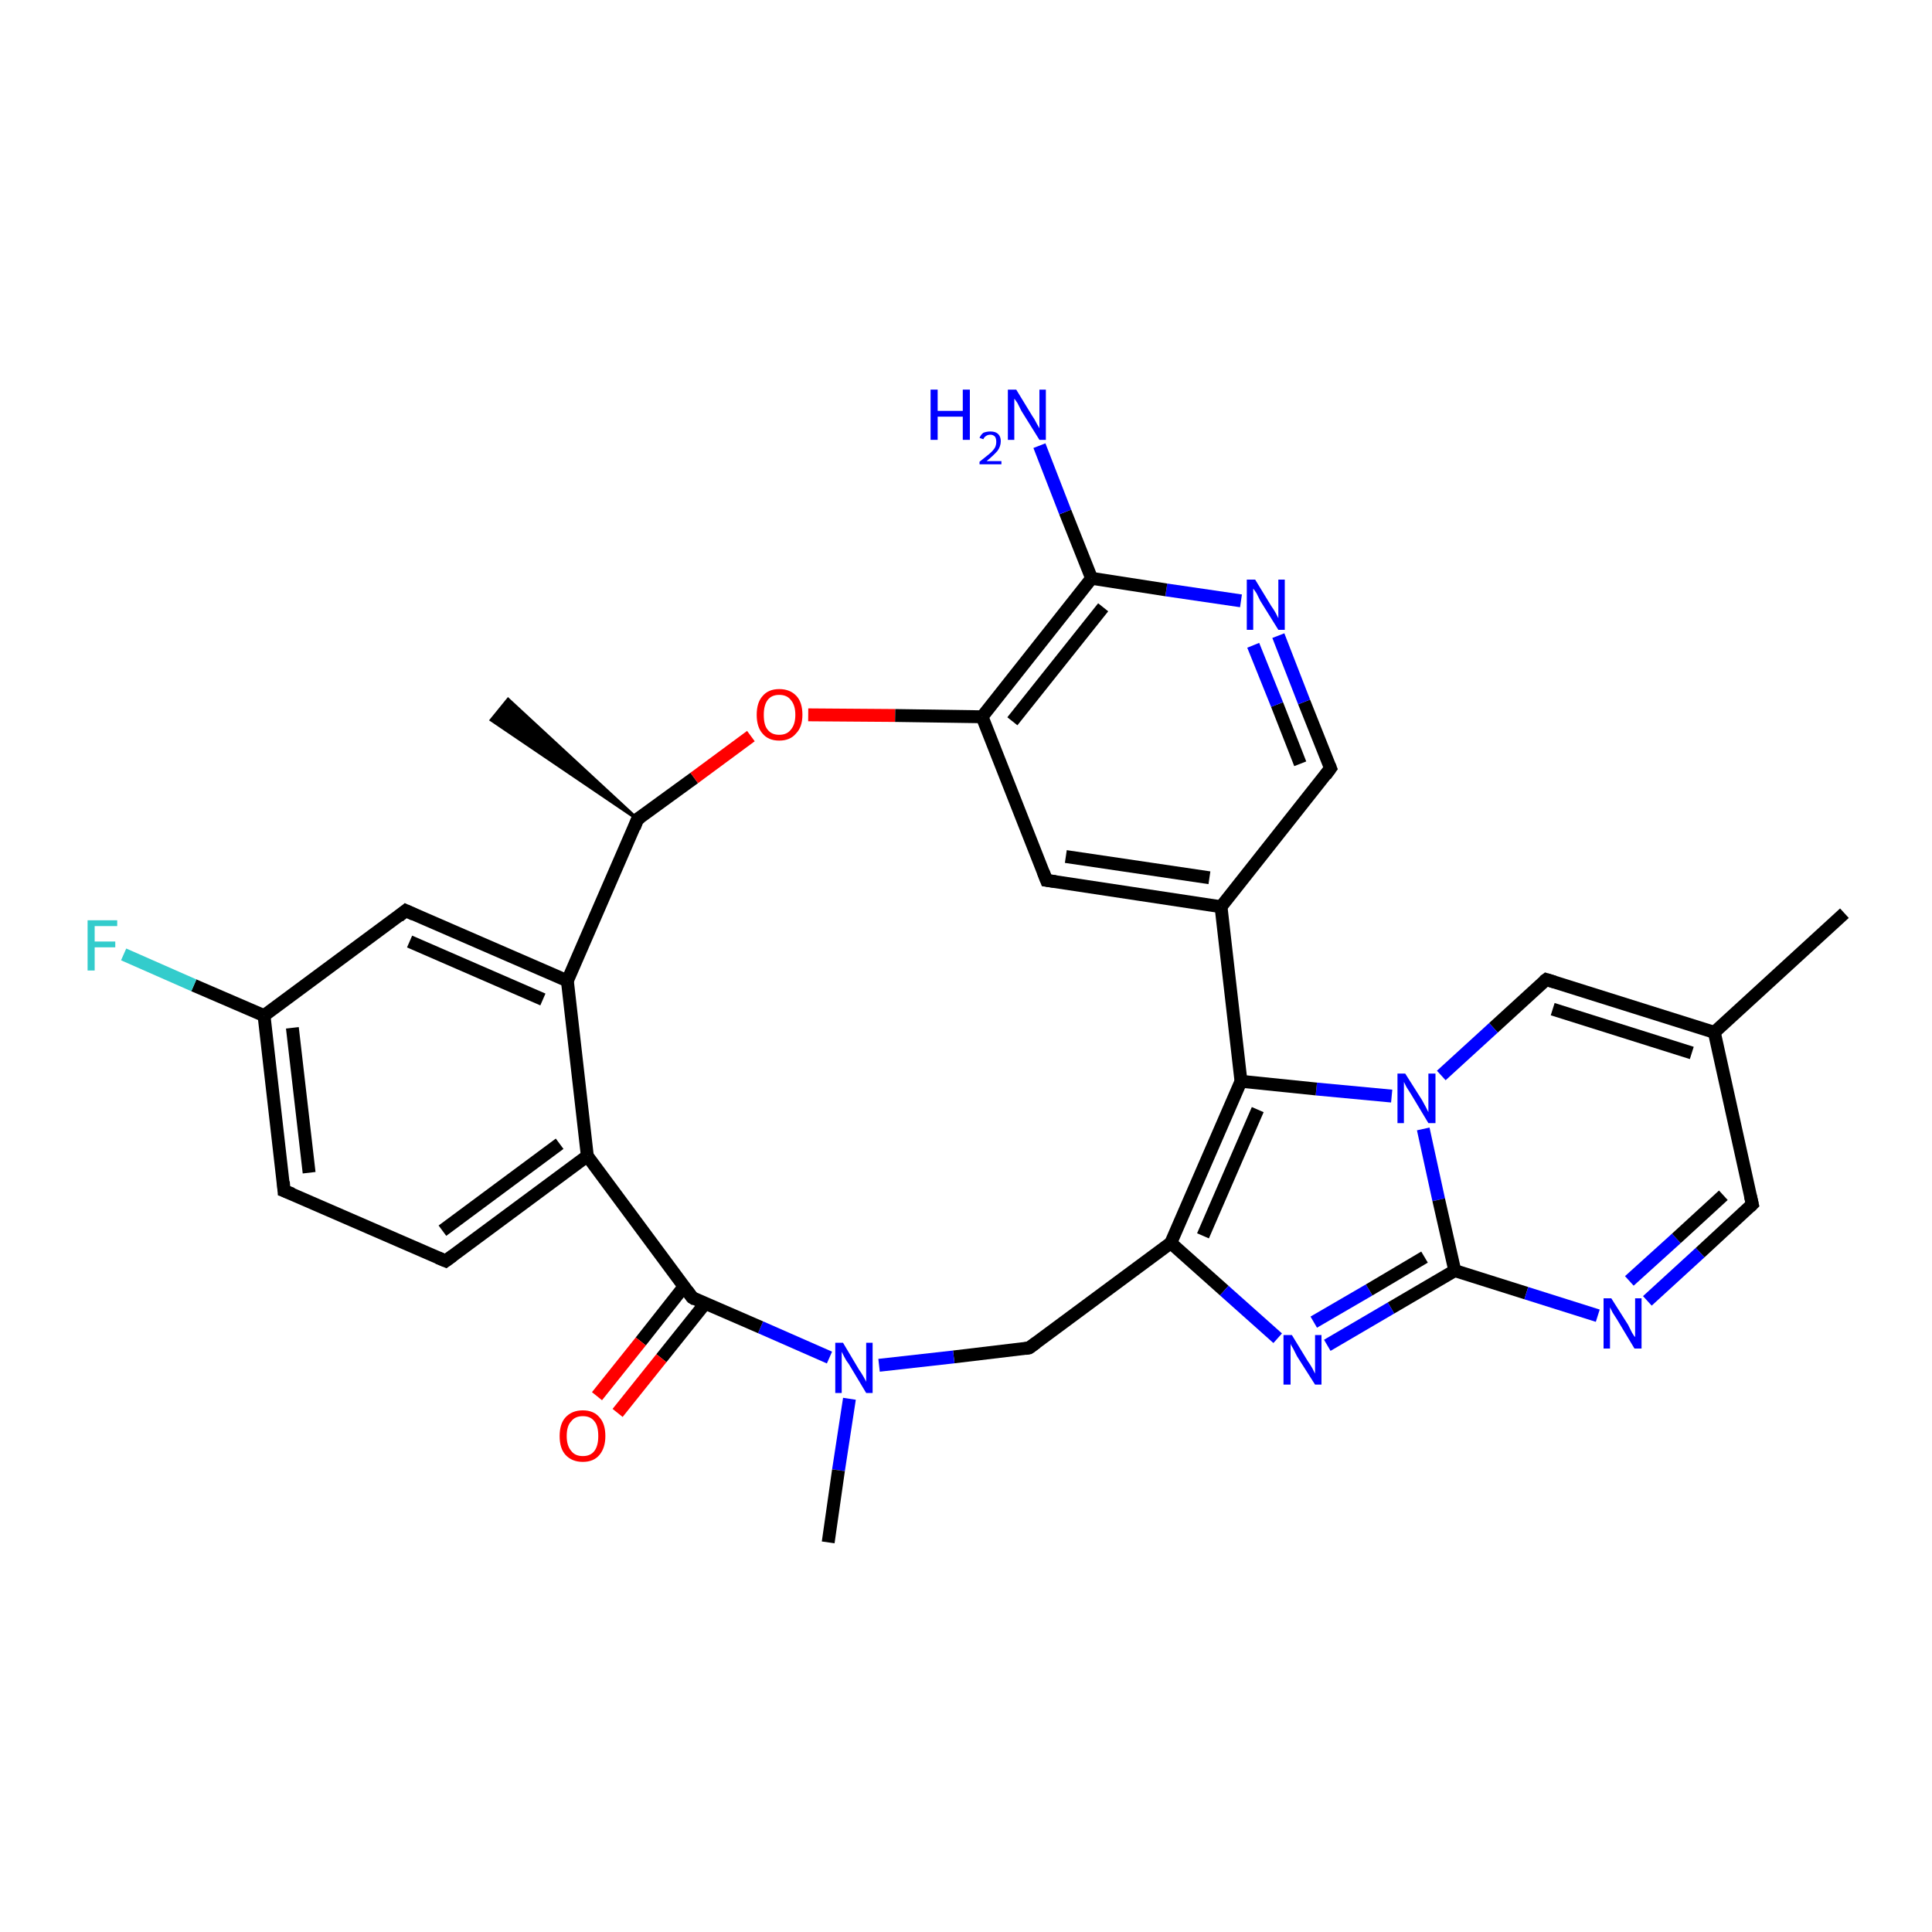 <?xml version='1.0' encoding='iso-8859-1'?>
<svg version='1.1' baseProfile='full'
              xmlns='http://www.w3.org/2000/svg'
                      xmlns:rdkit='http://www.rdkit.org/xml'
                      xmlns:xlink='http://www.w3.org/1999/xlink'
                  xml:space='preserve'
width='300px' height='300px' viewBox='0 0 300 300'>
<!-- END OF HEADER -->
<rect style='opacity:1.0;fill:#FFFFFF;stroke:none' width='300.0' height='300.0' x='0.0' y='0.0'> </rect>
<path class='bond-0 atom-1 atom-0' d='M 99.0,127.2 L 76.3,111.8 L 78.9,108.6 Z' style='fill:#000000;fill-rule:evenodd;fill-opacity:1;stroke:#000000;stroke-width:0.5px;stroke-linecap:butt;stroke-linejoin:miter;stroke-opacity:1;' />
<path class='bond-1 atom-1 atom-2' d='M 99.0,127.2 L 107.8,120.8' style='fill:none;fill-rule:evenodd;stroke:#000000;stroke-width:2.0px;stroke-linecap:butt;stroke-linejoin:miter;stroke-opacity:1' />
<path class='bond-1 atom-1 atom-2' d='M 107.8,120.8 L 116.6,114.3' style='fill:none;fill-rule:evenodd;stroke:#FF0000;stroke-width:2.0px;stroke-linecap:butt;stroke-linejoin:miter;stroke-opacity:1' />
<path class='bond-2 atom-2 atom-3' d='M 125.5,111.0 L 139.0,111.1' style='fill:none;fill-rule:evenodd;stroke:#FF0000;stroke-width:2.0px;stroke-linecap:butt;stroke-linejoin:miter;stroke-opacity:1' />
<path class='bond-2 atom-2 atom-3' d='M 139.0,111.1 L 152.5,111.3' style='fill:none;fill-rule:evenodd;stroke:#000000;stroke-width:2.0px;stroke-linecap:butt;stroke-linejoin:miter;stroke-opacity:1' />
<path class='bond-3 atom-3 atom-4' d='M 152.5,111.3 L 162.5,136.7' style='fill:none;fill-rule:evenodd;stroke:#000000;stroke-width:2.0px;stroke-linecap:butt;stroke-linejoin:miter;stroke-opacity:1' />
<path class='bond-4 atom-4 atom-5' d='M 162.5,136.7 L 189.6,140.8' style='fill:none;fill-rule:evenodd;stroke:#000000;stroke-width:2.0px;stroke-linecap:butt;stroke-linejoin:miter;stroke-opacity:1' />
<path class='bond-4 atom-4 atom-5' d='M 165.5,133.0 L 187.8,136.3' style='fill:none;fill-rule:evenodd;stroke:#000000;stroke-width:2.0px;stroke-linecap:butt;stroke-linejoin:miter;stroke-opacity:1' />
<path class='bond-5 atom-5 atom-6' d='M 189.6,140.8 L 206.6,119.3' style='fill:none;fill-rule:evenodd;stroke:#000000;stroke-width:2.0px;stroke-linecap:butt;stroke-linejoin:miter;stroke-opacity:1' />
<path class='bond-6 atom-6 atom-7' d='M 206.6,119.3 L 202.5,109.0' style='fill:none;fill-rule:evenodd;stroke:#000000;stroke-width:2.0px;stroke-linecap:butt;stroke-linejoin:miter;stroke-opacity:1' />
<path class='bond-6 atom-6 atom-7' d='M 202.5,109.0 L 198.5,98.7' style='fill:none;fill-rule:evenodd;stroke:#0000FF;stroke-width:2.0px;stroke-linecap:butt;stroke-linejoin:miter;stroke-opacity:1' />
<path class='bond-6 atom-6 atom-7' d='M 201.9,118.6 L 198.3,109.4' style='fill:none;fill-rule:evenodd;stroke:#000000;stroke-width:2.0px;stroke-linecap:butt;stroke-linejoin:miter;stroke-opacity:1' />
<path class='bond-6 atom-6 atom-7' d='M 198.3,109.4 L 194.6,100.2' style='fill:none;fill-rule:evenodd;stroke:#0000FF;stroke-width:2.0px;stroke-linecap:butt;stroke-linejoin:miter;stroke-opacity:1' />
<path class='bond-7 atom-7 atom-8' d='M 192.7,93.3 L 181.1,91.6' style='fill:none;fill-rule:evenodd;stroke:#0000FF;stroke-width:2.0px;stroke-linecap:butt;stroke-linejoin:miter;stroke-opacity:1' />
<path class='bond-7 atom-7 atom-8' d='M 181.1,91.6 L 169.5,89.8' style='fill:none;fill-rule:evenodd;stroke:#000000;stroke-width:2.0px;stroke-linecap:butt;stroke-linejoin:miter;stroke-opacity:1' />
<path class='bond-8 atom-8 atom-9' d='M 169.5,89.8 L 165.4,79.5' style='fill:none;fill-rule:evenodd;stroke:#000000;stroke-width:2.0px;stroke-linecap:butt;stroke-linejoin:miter;stroke-opacity:1' />
<path class='bond-8 atom-8 atom-9' d='M 165.4,79.5 L 161.4,69.2' style='fill:none;fill-rule:evenodd;stroke:#0000FF;stroke-width:2.0px;stroke-linecap:butt;stroke-linejoin:miter;stroke-opacity:1' />
<path class='bond-9 atom-5 atom-10' d='M 189.6,140.8 L 192.7,167.9' style='fill:none;fill-rule:evenodd;stroke:#000000;stroke-width:2.0px;stroke-linecap:butt;stroke-linejoin:miter;stroke-opacity:1' />
<path class='bond-10 atom-10 atom-11' d='M 192.7,167.9 L 181.8,193.0' style='fill:none;fill-rule:evenodd;stroke:#000000;stroke-width:2.0px;stroke-linecap:butt;stroke-linejoin:miter;stroke-opacity:1' />
<path class='bond-10 atom-10 atom-11' d='M 195.3,172.3 L 186.8,191.9' style='fill:none;fill-rule:evenodd;stroke:#000000;stroke-width:2.0px;stroke-linecap:butt;stroke-linejoin:miter;stroke-opacity:1' />
<path class='bond-11 atom-11 atom-12' d='M 181.8,193.0 L 159.8,209.3' style='fill:none;fill-rule:evenodd;stroke:#000000;stroke-width:2.0px;stroke-linecap:butt;stroke-linejoin:miter;stroke-opacity:1' />
<path class='bond-12 atom-12 atom-13' d='M 159.8,209.3 L 148.1,210.7' style='fill:none;fill-rule:evenodd;stroke:#000000;stroke-width:2.0px;stroke-linecap:butt;stroke-linejoin:miter;stroke-opacity:1' />
<path class='bond-12 atom-12 atom-13' d='M 148.1,210.7 L 136.5,212.0' style='fill:none;fill-rule:evenodd;stroke:#0000FF;stroke-width:2.0px;stroke-linecap:butt;stroke-linejoin:miter;stroke-opacity:1' />
<path class='bond-13 atom-13 atom-14' d='M 131.9,217.2 L 130.2,228.3' style='fill:none;fill-rule:evenodd;stroke:#0000FF;stroke-width:2.0px;stroke-linecap:butt;stroke-linejoin:miter;stroke-opacity:1' />
<path class='bond-13 atom-13 atom-14' d='M 130.2,228.3 L 128.6,239.5' style='fill:none;fill-rule:evenodd;stroke:#000000;stroke-width:2.0px;stroke-linecap:butt;stroke-linejoin:miter;stroke-opacity:1' />
<path class='bond-14 atom-13 atom-15' d='M 128.8,210.8 L 118.1,206.1' style='fill:none;fill-rule:evenodd;stroke:#0000FF;stroke-width:2.0px;stroke-linecap:butt;stroke-linejoin:miter;stroke-opacity:1' />
<path class='bond-14 atom-13 atom-15' d='M 118.1,206.1 L 107.5,201.5' style='fill:none;fill-rule:evenodd;stroke:#000000;stroke-width:2.0px;stroke-linecap:butt;stroke-linejoin:miter;stroke-opacity:1' />
<path class='bond-15 atom-15 atom-16' d='M 106.2,199.8 L 99.5,208.3' style='fill:none;fill-rule:evenodd;stroke:#000000;stroke-width:2.0px;stroke-linecap:butt;stroke-linejoin:miter;stroke-opacity:1' />
<path class='bond-15 atom-15 atom-16' d='M 99.5,208.3 L 92.7,216.8' style='fill:none;fill-rule:evenodd;stroke:#FF0000;stroke-width:2.0px;stroke-linecap:butt;stroke-linejoin:miter;stroke-opacity:1' />
<path class='bond-15 atom-15 atom-16' d='M 109.5,202.4 L 102.7,210.9' style='fill:none;fill-rule:evenodd;stroke:#000000;stroke-width:2.0px;stroke-linecap:butt;stroke-linejoin:miter;stroke-opacity:1' />
<path class='bond-15 atom-15 atom-16' d='M 102.7,210.9 L 95.9,219.4' style='fill:none;fill-rule:evenodd;stroke:#FF0000;stroke-width:2.0px;stroke-linecap:butt;stroke-linejoin:miter;stroke-opacity:1' />
<path class='bond-16 atom-15 atom-17' d='M 107.5,201.5 L 91.2,179.5' style='fill:none;fill-rule:evenodd;stroke:#000000;stroke-width:2.0px;stroke-linecap:butt;stroke-linejoin:miter;stroke-opacity:1' />
<path class='bond-17 atom-17 atom-18' d='M 91.2,179.5 L 69.2,195.8' style='fill:none;fill-rule:evenodd;stroke:#000000;stroke-width:2.0px;stroke-linecap:butt;stroke-linejoin:miter;stroke-opacity:1' />
<path class='bond-17 atom-17 atom-18' d='M 86.9,177.6 L 68.7,191.1' style='fill:none;fill-rule:evenodd;stroke:#000000;stroke-width:2.0px;stroke-linecap:butt;stroke-linejoin:miter;stroke-opacity:1' />
<path class='bond-18 atom-18 atom-19' d='M 69.2,195.8 L 44.1,184.9' style='fill:none;fill-rule:evenodd;stroke:#000000;stroke-width:2.0px;stroke-linecap:butt;stroke-linejoin:miter;stroke-opacity:1' />
<path class='bond-19 atom-19 atom-20' d='M 44.1,184.9 L 41.0,157.7' style='fill:none;fill-rule:evenodd;stroke:#000000;stroke-width:2.0px;stroke-linecap:butt;stroke-linejoin:miter;stroke-opacity:1' />
<path class='bond-19 atom-19 atom-20' d='M 48.0,182.1 L 45.4,159.6' style='fill:none;fill-rule:evenodd;stroke:#000000;stroke-width:2.0px;stroke-linecap:butt;stroke-linejoin:miter;stroke-opacity:1' />
<path class='bond-20 atom-20 atom-21' d='M 41.0,157.7 L 30.1,153.0' style='fill:none;fill-rule:evenodd;stroke:#000000;stroke-width:2.0px;stroke-linecap:butt;stroke-linejoin:miter;stroke-opacity:1' />
<path class='bond-20 atom-20 atom-21' d='M 30.1,153.0 L 19.2,148.2' style='fill:none;fill-rule:evenodd;stroke:#33CCCC;stroke-width:2.0px;stroke-linecap:butt;stroke-linejoin:miter;stroke-opacity:1' />
<path class='bond-21 atom-20 atom-22' d='M 41.0,157.7 L 63.0,141.4' style='fill:none;fill-rule:evenodd;stroke:#000000;stroke-width:2.0px;stroke-linecap:butt;stroke-linejoin:miter;stroke-opacity:1' />
<path class='bond-22 atom-22 atom-23' d='M 63.0,141.4 L 88.1,152.3' style='fill:none;fill-rule:evenodd;stroke:#000000;stroke-width:2.0px;stroke-linecap:butt;stroke-linejoin:miter;stroke-opacity:1' />
<path class='bond-22 atom-22 atom-23' d='M 63.6,146.2 L 84.3,155.2' style='fill:none;fill-rule:evenodd;stroke:#000000;stroke-width:2.0px;stroke-linecap:butt;stroke-linejoin:miter;stroke-opacity:1' />
<path class='bond-23 atom-11 atom-24' d='M 181.8,193.0 L 190.1,200.4' style='fill:none;fill-rule:evenodd;stroke:#000000;stroke-width:2.0px;stroke-linecap:butt;stroke-linejoin:miter;stroke-opacity:1' />
<path class='bond-23 atom-11 atom-24' d='M 190.1,200.4 L 198.4,207.8' style='fill:none;fill-rule:evenodd;stroke:#0000FF;stroke-width:2.0px;stroke-linecap:butt;stroke-linejoin:miter;stroke-opacity:1' />
<path class='bond-24 atom-24 atom-25' d='M 206.1,208.9 L 216.0,203.1' style='fill:none;fill-rule:evenodd;stroke:#0000FF;stroke-width:2.0px;stroke-linecap:butt;stroke-linejoin:miter;stroke-opacity:1' />
<path class='bond-24 atom-24 atom-25' d='M 216.0,203.1 L 225.9,197.3' style='fill:none;fill-rule:evenodd;stroke:#000000;stroke-width:2.0px;stroke-linecap:butt;stroke-linejoin:miter;stroke-opacity:1' />
<path class='bond-24 atom-24 atom-25' d='M 204.0,205.3 L 212.6,200.3' style='fill:none;fill-rule:evenodd;stroke:#0000FF;stroke-width:2.0px;stroke-linecap:butt;stroke-linejoin:miter;stroke-opacity:1' />
<path class='bond-24 atom-24 atom-25' d='M 212.6,200.3 L 221.2,195.2' style='fill:none;fill-rule:evenodd;stroke:#000000;stroke-width:2.0px;stroke-linecap:butt;stroke-linejoin:miter;stroke-opacity:1' />
<path class='bond-25 atom-25 atom-26' d='M 225.9,197.3 L 237.0,200.8' style='fill:none;fill-rule:evenodd;stroke:#000000;stroke-width:2.0px;stroke-linecap:butt;stroke-linejoin:miter;stroke-opacity:1' />
<path class='bond-25 atom-25 atom-26' d='M 237.0,200.8 L 248.1,204.3' style='fill:none;fill-rule:evenodd;stroke:#0000FF;stroke-width:2.0px;stroke-linecap:butt;stroke-linejoin:miter;stroke-opacity:1' />
<path class='bond-26 atom-26 atom-27' d='M 255.8,202.0 L 264.0,194.5' style='fill:none;fill-rule:evenodd;stroke:#0000FF;stroke-width:2.0px;stroke-linecap:butt;stroke-linejoin:miter;stroke-opacity:1' />
<path class='bond-26 atom-26 atom-27' d='M 264.0,194.5 L 272.1,187.0' style='fill:none;fill-rule:evenodd;stroke:#000000;stroke-width:2.0px;stroke-linecap:butt;stroke-linejoin:miter;stroke-opacity:1' />
<path class='bond-26 atom-26 atom-27' d='M 253.0,198.9 L 260.3,192.3' style='fill:none;fill-rule:evenodd;stroke:#0000FF;stroke-width:2.0px;stroke-linecap:butt;stroke-linejoin:miter;stroke-opacity:1' />
<path class='bond-26 atom-26 atom-27' d='M 260.3,192.3 L 267.6,185.6' style='fill:none;fill-rule:evenodd;stroke:#000000;stroke-width:2.0px;stroke-linecap:butt;stroke-linejoin:miter;stroke-opacity:1' />
<path class='bond-27 atom-27 atom-28' d='M 272.1,187.0 L 266.2,160.3' style='fill:none;fill-rule:evenodd;stroke:#000000;stroke-width:2.0px;stroke-linecap:butt;stroke-linejoin:miter;stroke-opacity:1' />
<path class='bond-28 atom-28 atom-29' d='M 266.2,160.3 L 286.4,141.8' style='fill:none;fill-rule:evenodd;stroke:#000000;stroke-width:2.0px;stroke-linecap:butt;stroke-linejoin:miter;stroke-opacity:1' />
<path class='bond-29 atom-28 atom-30' d='M 266.2,160.3 L 240.1,152.1' style='fill:none;fill-rule:evenodd;stroke:#000000;stroke-width:2.0px;stroke-linecap:butt;stroke-linejoin:miter;stroke-opacity:1' />
<path class='bond-29 atom-28 atom-30' d='M 262.7,163.5 L 241.1,156.7' style='fill:none;fill-rule:evenodd;stroke:#000000;stroke-width:2.0px;stroke-linecap:butt;stroke-linejoin:miter;stroke-opacity:1' />
<path class='bond-30 atom-30 atom-31' d='M 240.1,152.1 L 231.9,159.6' style='fill:none;fill-rule:evenodd;stroke:#000000;stroke-width:2.0px;stroke-linecap:butt;stroke-linejoin:miter;stroke-opacity:1' />
<path class='bond-30 atom-30 atom-31' d='M 231.9,159.6 L 223.8,167.0' style='fill:none;fill-rule:evenodd;stroke:#0000FF;stroke-width:2.0px;stroke-linecap:butt;stroke-linejoin:miter;stroke-opacity:1' />
<path class='bond-31 atom-23 atom-1' d='M 88.1,152.3 L 99.0,127.2' style='fill:none;fill-rule:evenodd;stroke:#000000;stroke-width:2.0px;stroke-linecap:butt;stroke-linejoin:miter;stroke-opacity:1' />
<path class='bond-32 atom-31 atom-25' d='M 221.0,175.3 L 223.4,186.3' style='fill:none;fill-rule:evenodd;stroke:#0000FF;stroke-width:2.0px;stroke-linecap:butt;stroke-linejoin:miter;stroke-opacity:1' />
<path class='bond-32 atom-31 atom-25' d='M 223.4,186.3 L 225.9,197.3' style='fill:none;fill-rule:evenodd;stroke:#000000;stroke-width:2.0px;stroke-linecap:butt;stroke-linejoin:miter;stroke-opacity:1' />
<path class='bond-33 atom-8 atom-3' d='M 169.5,89.8 L 152.5,111.3' style='fill:none;fill-rule:evenodd;stroke:#000000;stroke-width:2.0px;stroke-linecap:butt;stroke-linejoin:miter;stroke-opacity:1' />
<path class='bond-33 atom-8 atom-3' d='M 171.3,94.3 L 157.2,112.0' style='fill:none;fill-rule:evenodd;stroke:#000000;stroke-width:2.0px;stroke-linecap:butt;stroke-linejoin:miter;stroke-opacity:1' />
<path class='bond-34 atom-31 atom-10' d='M 216.1,170.2 L 204.4,169.1' style='fill:none;fill-rule:evenodd;stroke:#0000FF;stroke-width:2.0px;stroke-linecap:butt;stroke-linejoin:miter;stroke-opacity:1' />
<path class='bond-34 atom-31 atom-10' d='M 204.4,169.1 L 192.7,167.9' style='fill:none;fill-rule:evenodd;stroke:#000000;stroke-width:2.0px;stroke-linecap:butt;stroke-linejoin:miter;stroke-opacity:1' />
<path class='bond-35 atom-23 atom-17' d='M 88.1,152.3 L 91.2,179.5' style='fill:none;fill-rule:evenodd;stroke:#000000;stroke-width:2.0px;stroke-linecap:butt;stroke-linejoin:miter;stroke-opacity:1' />
<path d='M 99.5,126.9 L 99.0,127.2 L 98.5,128.5' style='fill:none;stroke:#000000;stroke-width:2.0px;stroke-linecap:butt;stroke-linejoin:miter;stroke-opacity:1;' />
<path d='M 162.0,135.4 L 162.5,136.7 L 163.9,136.9' style='fill:none;stroke:#000000;stroke-width:2.0px;stroke-linecap:butt;stroke-linejoin:miter;stroke-opacity:1;' />
<path d='M 205.8,120.4 L 206.6,119.3 L 206.4,118.8' style='fill:none;stroke:#000000;stroke-width:2.0px;stroke-linecap:butt;stroke-linejoin:miter;stroke-opacity:1;' />
<path d='M 160.9,208.5 L 159.8,209.3 L 159.2,209.4' style='fill:none;stroke:#000000;stroke-width:2.0px;stroke-linecap:butt;stroke-linejoin:miter;stroke-opacity:1;' />
<path d='M 108.0,201.8 L 107.5,201.5 L 106.7,200.4' style='fill:none;stroke:#000000;stroke-width:2.0px;stroke-linecap:butt;stroke-linejoin:miter;stroke-opacity:1;' />
<path d='M 70.3,195.0 L 69.2,195.8 L 68.0,195.3' style='fill:none;stroke:#000000;stroke-width:2.0px;stroke-linecap:butt;stroke-linejoin:miter;stroke-opacity:1;' />
<path d='M 45.4,185.4 L 44.1,184.9 L 44.0,183.5' style='fill:none;stroke:#000000;stroke-width:2.0px;stroke-linecap:butt;stroke-linejoin:miter;stroke-opacity:1;' />
<path d='M 61.9,142.3 L 63.0,141.4 L 64.3,142.0' style='fill:none;stroke:#000000;stroke-width:2.0px;stroke-linecap:butt;stroke-linejoin:miter;stroke-opacity:1;' />
<path d='M 271.7,187.4 L 272.1,187.0 L 271.8,185.7' style='fill:none;stroke:#000000;stroke-width:2.0px;stroke-linecap:butt;stroke-linejoin:miter;stroke-opacity:1;' />
<path d='M 241.4,152.5 L 240.1,152.1 L 239.7,152.4' style='fill:none;stroke:#000000;stroke-width:2.0px;stroke-linecap:butt;stroke-linejoin:miter;stroke-opacity:1;' />
<path class='atom-2' d='M 117.5 111.0
Q 117.5 109.1, 118.4 108.1
Q 119.3 107.0, 121.0 107.0
Q 122.7 107.0, 123.7 108.1
Q 124.6 109.1, 124.6 111.0
Q 124.6 112.9, 123.6 113.9
Q 122.7 115.0, 121.0 115.0
Q 119.3 115.0, 118.4 113.9
Q 117.5 112.9, 117.5 111.0
M 121.0 114.1
Q 122.2 114.1, 122.8 113.3
Q 123.5 112.5, 123.5 111.0
Q 123.5 109.5, 122.8 108.7
Q 122.2 107.9, 121.0 107.9
Q 119.8 107.9, 119.2 108.7
Q 118.6 109.5, 118.6 111.0
Q 118.6 112.6, 119.2 113.3
Q 119.8 114.1, 121.0 114.1
' fill='#FF0000'/>
<path class='atom-7' d='M 194.9 90.0
L 197.4 94.1
Q 197.7 94.5, 198.1 95.2
Q 198.5 96.0, 198.5 96.0
L 198.5 90.0
L 199.5 90.0
L 199.5 97.8
L 198.5 97.8
L 195.7 93.3
Q 195.4 92.7, 195.1 92.1
Q 194.7 91.5, 194.6 91.4
L 194.6 97.8
L 193.6 97.8
L 193.6 90.0
L 194.9 90.0
' fill='#0000FF'/>
<path class='atom-9' d='M 144.5 60.5
L 145.6 60.5
L 145.6 63.8
L 149.5 63.8
L 149.5 60.5
L 150.6 60.5
L 150.6 68.3
L 149.5 68.3
L 149.5 64.7
L 145.6 64.7
L 145.6 68.3
L 144.5 68.3
L 144.5 60.5
' fill='#0000FF'/>
<path class='atom-9' d='M 152.1 68.0
Q 152.3 67.5, 152.7 67.2
Q 153.2 67.0, 153.8 67.0
Q 154.6 67.0, 155.0 67.4
Q 155.4 67.8, 155.4 68.5
Q 155.4 69.3, 154.9 70.0
Q 154.3 70.7, 153.2 71.6
L 155.5 71.6
L 155.5 72.1
L 152.1 72.1
L 152.1 71.7
Q 153.0 71.0, 153.6 70.5
Q 154.2 70.0, 154.5 69.5
Q 154.7 69.1, 154.7 68.6
Q 154.7 68.1, 154.5 67.8
Q 154.2 67.5, 153.8 67.5
Q 153.4 67.5, 153.1 67.7
Q 152.8 67.9, 152.7 68.2
L 152.1 68.0
' fill='#0000FF'/>
<path class='atom-9' d='M 157.8 60.5
L 160.3 64.6
Q 160.6 65.0, 161.0 65.8
Q 161.4 66.5, 161.4 66.5
L 161.4 60.5
L 162.4 60.5
L 162.4 68.3
L 161.4 68.3
L 158.6 63.8
Q 158.3 63.2, 158.0 62.6
Q 157.6 62.0, 157.5 61.9
L 157.5 68.3
L 156.5 68.3
L 156.5 60.5
L 157.8 60.5
' fill='#0000FF'/>
<path class='atom-13' d='M 130.9 208.5
L 133.4 212.7
Q 133.7 213.1, 134.1 213.8
Q 134.5 214.5, 134.5 214.6
L 134.5 208.5
L 135.5 208.5
L 135.5 216.3
L 134.5 216.3
L 131.8 211.8
Q 131.4 211.3, 131.1 210.7
Q 130.8 210.1, 130.7 209.9
L 130.7 216.3
L 129.7 216.3
L 129.7 208.5
L 130.9 208.5
' fill='#0000FF'/>
<path class='atom-16' d='M 86.9 223.0
Q 86.9 221.1, 87.8 220.1
Q 88.8 219.0, 90.5 219.0
Q 92.2 219.0, 93.1 220.1
Q 94.0 221.1, 94.0 223.0
Q 94.0 224.8, 93.1 225.9
Q 92.2 227.0, 90.5 227.0
Q 88.8 227.0, 87.8 225.9
Q 86.9 224.9, 86.9 223.0
M 90.5 226.1
Q 91.7 226.1, 92.3 225.3
Q 92.9 224.5, 92.9 223.0
Q 92.9 221.4, 92.3 220.7
Q 91.7 219.9, 90.5 219.9
Q 89.3 219.9, 88.7 220.7
Q 88.0 221.4, 88.0 223.0
Q 88.0 224.5, 88.7 225.3
Q 89.3 226.1, 90.5 226.1
' fill='#FF0000'/>
<path class='atom-21' d='M 13.6 142.9
L 18.2 142.9
L 18.2 143.8
L 14.7 143.8
L 14.7 146.2
L 17.9 146.2
L 17.9 147.1
L 14.7 147.1
L 14.7 150.7
L 13.6 150.7
L 13.6 142.9
' fill='#33CCCC'/>
<path class='atom-24' d='M 200.6 207.3
L 203.1 211.4
Q 203.4 211.8, 203.8 212.5
Q 204.2 213.3, 204.2 213.3
L 204.2 207.3
L 205.2 207.3
L 205.2 215.0
L 204.2 215.0
L 201.4 210.6
Q 201.1 210.0, 200.8 209.4
Q 200.4 208.8, 200.4 208.6
L 200.4 215.0
L 199.3 215.0
L 199.3 207.3
L 200.6 207.3
' fill='#0000FF'/>
<path class='atom-26' d='M 250.2 201.6
L 252.8 205.7
Q 253.0 206.1, 253.4 206.9
Q 253.8 207.6, 253.9 207.6
L 253.9 201.6
L 254.9 201.6
L 254.9 209.4
L 253.8 209.4
L 251.1 204.9
Q 250.8 204.4, 250.4 203.8
Q 250.1 203.2, 250.0 203.0
L 250.0 209.4
L 249.0 209.4
L 249.0 201.6
L 250.2 201.6
' fill='#0000FF'/>
<path class='atom-31' d='M 218.2 166.7
L 220.8 170.8
Q 221.0 171.2, 221.4 171.9
Q 221.8 172.7, 221.8 172.7
L 221.8 166.7
L 222.9 166.7
L 222.9 174.4
L 221.8 174.4
L 219.1 169.9
Q 218.8 169.4, 218.4 168.8
Q 218.1 168.2, 218.0 168.0
L 218.0 174.4
L 217.0 174.4
L 217.0 166.7
L 218.2 166.7
' fill='#0000FF'/>
</svg>
